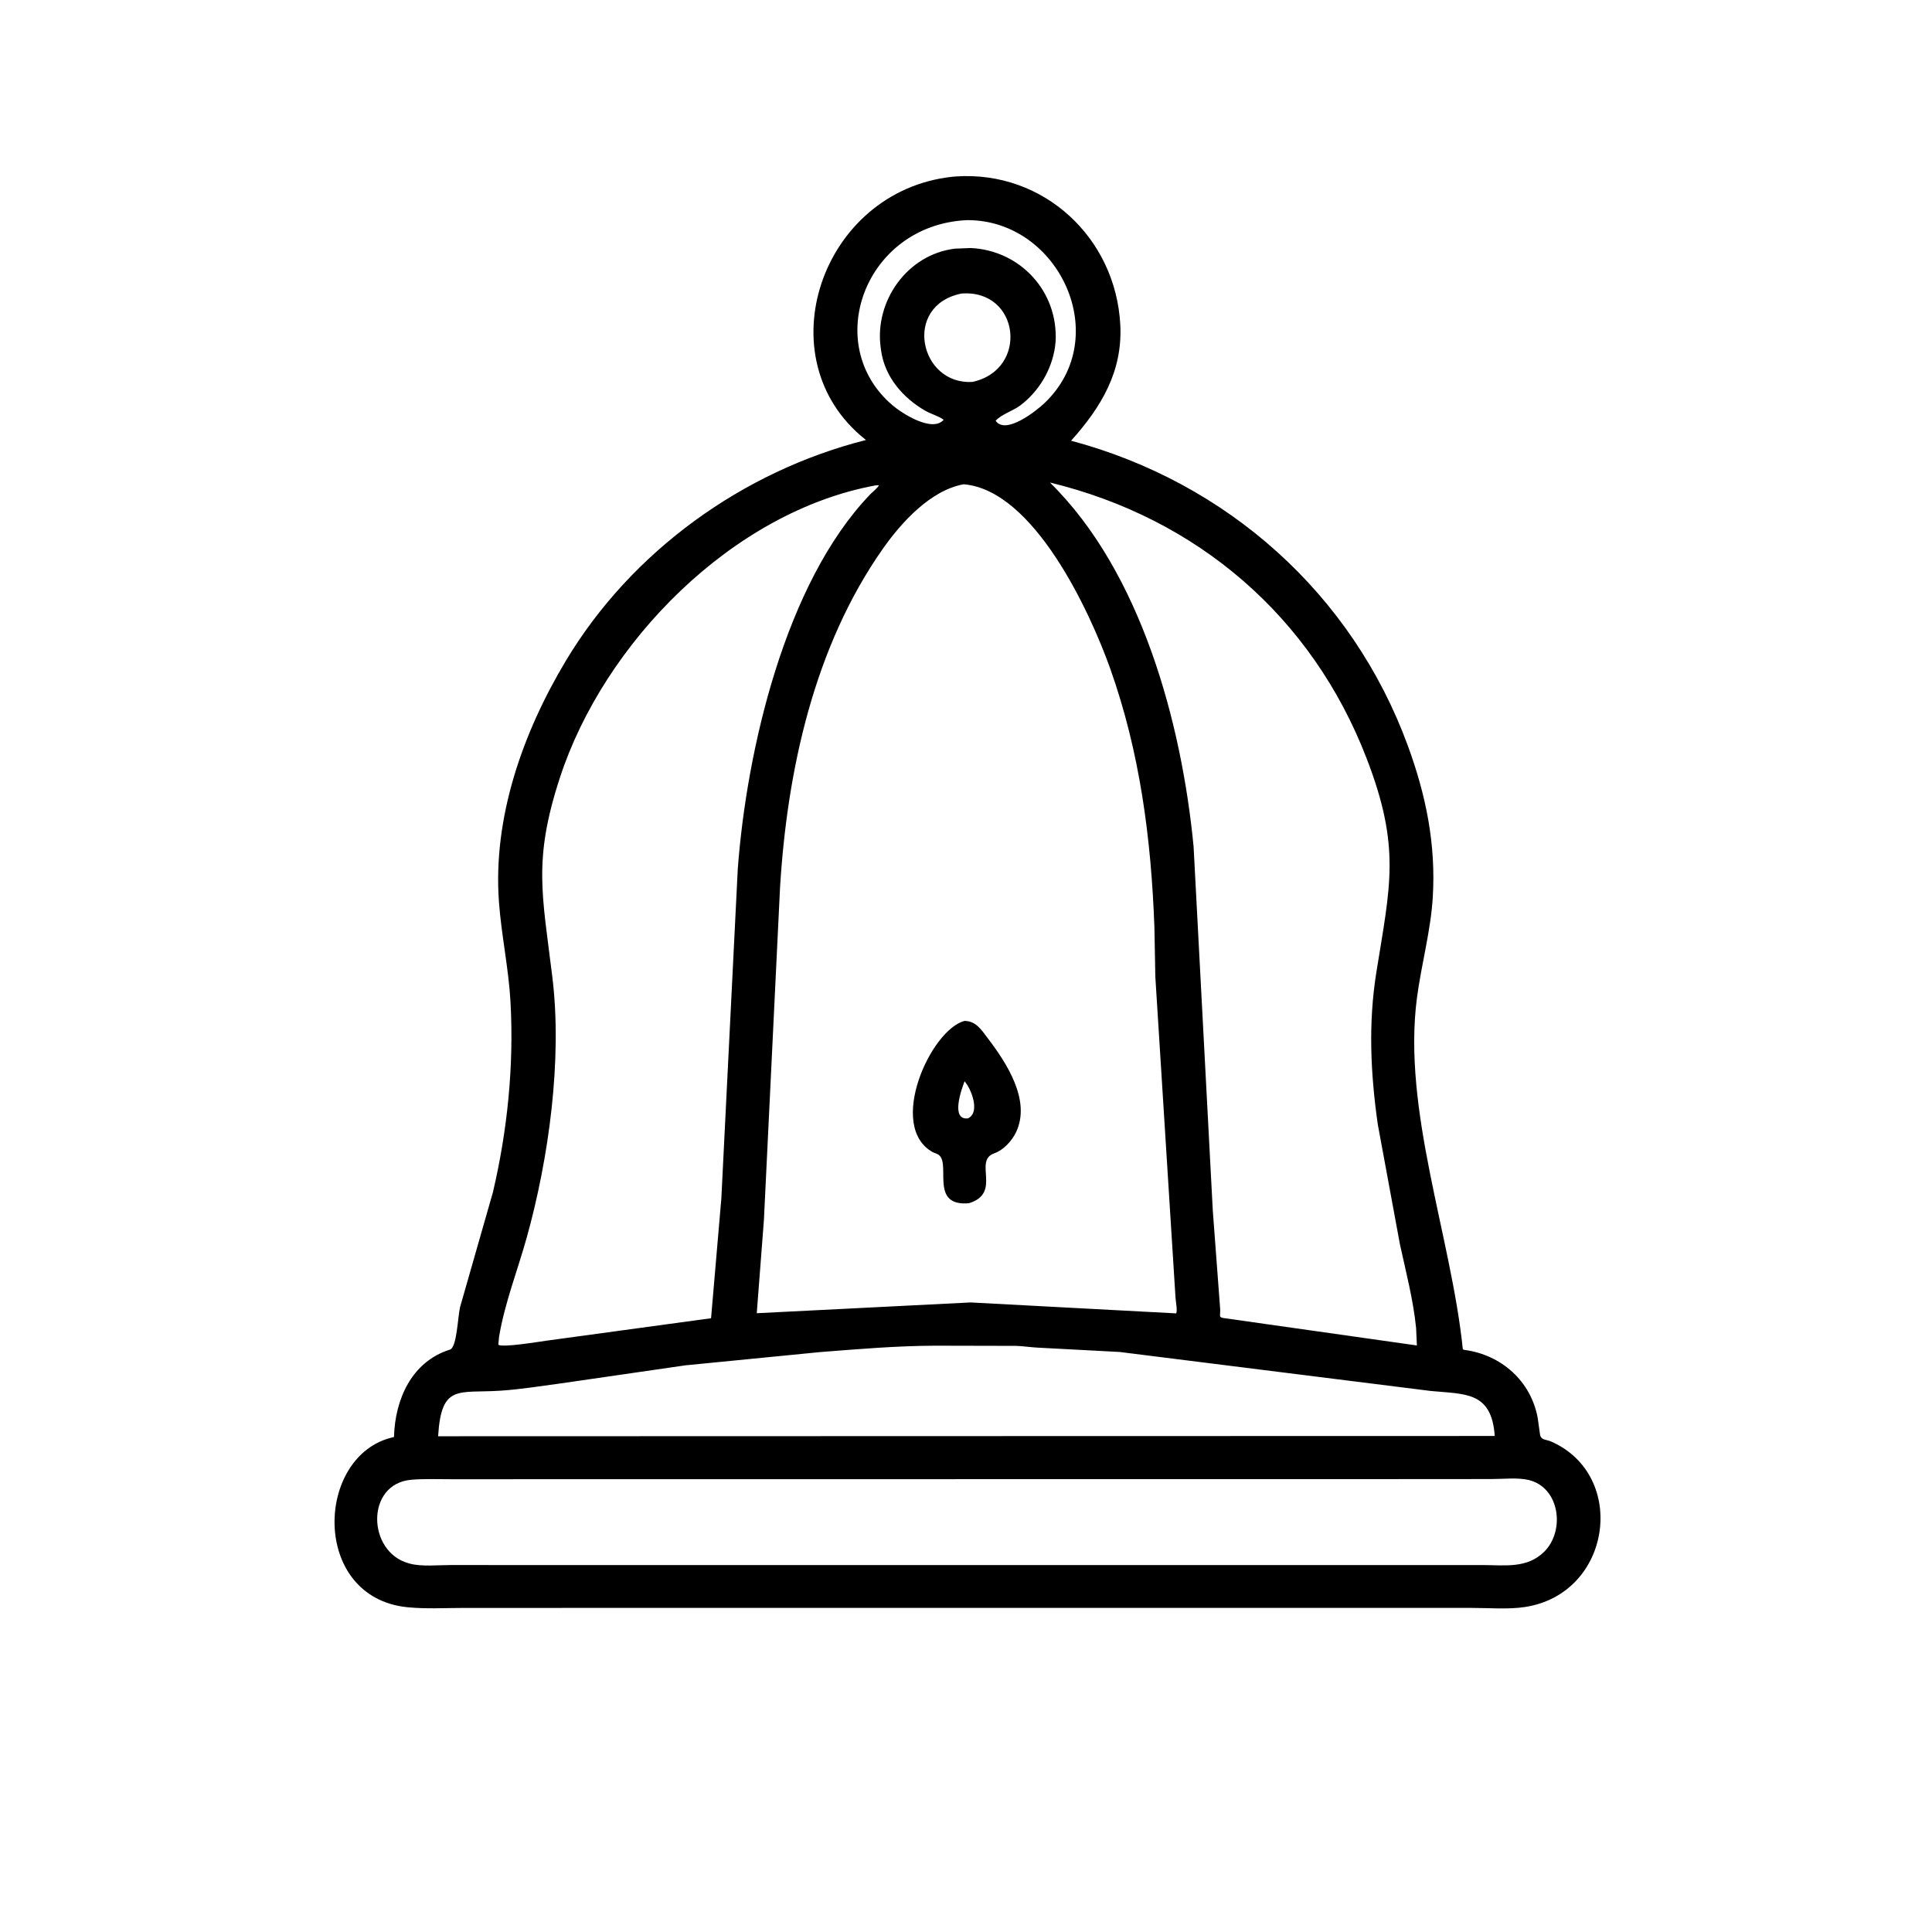 <svg version="1.1" xmlns="http://www.w3.org/2000/svg" style="display: block;" viewBox="0 0 2048 2048" width="640" height="640">
<path transform="translate(0,0)" fill="rgb(0,0,0)" d="M 1044.5 1704.43 L 492.556 1704.46 C 472.621 1704.46 451.715 1705.72 431.891 1703.73 C 329.055 1693.39 333.979 1542.62 416.394 1523.59 L 417.652 1523.32 C 418.693 1483.23 436.508 1443.29 476.963 1430.63 C 484.38 1428.3 485.213 1396.15 487.688 1385.61 L 522.518 1263.84 C 537.946 1198.08 544.874 1129.72 541.16 1062.2 C 539.211 1026.77 531.545 991.704 528.924 956.344 C 522.273 866.631 554.241 776.476 599.917 700.302 C 669.398 584.429 787.425 499.398 917.998 466.409 L 916.854 465.51 C 810.102 380.319 870.118 202.542 1009.34 187.387 L 1013.61 187.026 C 1106.33 180.865 1182.73 252.04 1187.55 344.238 C 1190.14 393.722 1167.43 431.503 1135.39 467.176 C 1300.6 511.258 1433.42 629.397 1492.41 790.605 C 1511.68 843.252 1522.2 895.033 1518.8 951.202 C 1516.65 986.718 1506.71 1022.27 1502.05 1057.56 C 1486.32 1176.62 1538.39 1310.84 1550.66 1430.24 C 1551.93 1431.04 1551.26 1430.78 1553.04 1431.03 C 1591.56 1436.42 1622.65 1463.84 1629.98 1502.78 L 1632.41 1520.02 C 1633.28 1526.97 1638.59 1525.54 1644.5 1528.16 C 1725.75 1564.19 1708.56 1689.34 1616.61 1703.48 C 1598.69 1706.24 1577.93 1704.42 1559.74 1704.44 L 1044.5 1704.43 z M 1023.55 233.433 C 917.027 239.415 870.542 364.948 945.938 429.5 C 955.835 437.973 988.05 458.902 1000.35 445 C 994.712 440.837 986.946 438.947 980.735 435.365 C 957.104 421.735 937.993 399.549 934.044 371.906 L 933.531 368.219 C 926.94 318.911 961.938 269.679 1012.23 263.585 L 1028.92 262.912 C 1081.42 265.356 1121.62 308.701 1119.02 361.687 L 1118.32 368 C 1114.72 392.293 1101.28 414.771 1081.7 429.665 C 1074.06 435.473 1061.35 439.24 1055.45 446.015 C 1065.97 461.469 1098.75 435.33 1107.03 427.474 C 1180.85 357.509 1122.64 233.675 1026.05 233.353 L 1023.55 233.433 z M 1019.12 311.185 C 956.374 323.926 974.861 408.525 1030.98 404.811 C 1090.98 391.723 1081.03 306.344 1019.12 311.185 z M 1112.95 511.491 C 1209.75 606.497 1252.71 766.862 1265.26 897.5 L 1285.61 1283.22 L 1293.43 1387.69 C 1293.76 1395.9 1291.11 1396.51 1299.19 1397.49 L 1501.96 1426.25 L 1501.13 1407.75 C 1498.14 1377.99 1490.41 1348.45 1484.02 1319.19 L 1460.49 1191.77 C 1452.83 1137.62 1450.31 1084.95 1459.02 1030.51 C 1473.71 938.771 1485.06 898.334 1448.73 804.057 C 1390.51 652.983 1268.58 549.201 1112.95 511.491 z M 1021.57 513.354 C 986.4 519.57 955.289 554.025 935.725 581.896 C 863.085 685.383 834.437 816.414 826.869 940.889 L 809.777 1293.3 L 802.191 1392.07 L 1028.89 1380.64 L 1246.8 1392.24 C 1248.28 1389.13 1246.34 1379.62 1246.09 1375.6 L 1224.7 1035.46 L 1223.72 982.747 C 1220.3 889.278 1208.43 797.57 1176.96 708.993 C 1155.87 649.659 1096.42 519.61 1021.57 513.354 z M 928.325 514.5 C 776.402 542.298 640.13 681.349 593.455 824.566 C 565.033 911.78 574.731 947.493 585.509 1035.68 C 596.227 1123.38 581.689 1228.1 558.369 1311.83 C 548.657 1346.71 534.988 1381.29 529.033 1417.05 L 528.204 1425.5 C 533.593 1428.71 572.201 1422.08 579.878 1421.1 L 753.75 1397.38 L 764.655 1270.42 L 782.077 921 C 791.486 795.232 832.268 618.07 922.256 524.247 C 925.286 521.088 929.571 518.053 931.826 514.345 L 928.325 514.5 z M 990.745 1426.49 C 950.291 1426.68 909.731 1430.08 869.412 1433.26 L 726.396 1447.33 L 594.892 1466.4 C 573.702 1469.19 552.023 1472.77 530.702 1474.18 C 485.508 1477.16 467.85 1466.69 464.416 1522.49 L 1059.46 1522.32 L 1584.5 1522.2 C 1581.18 1474.81 1553.23 1478.02 1516.62 1474.48 L 1187.01 1433.16 L 1099.94 1428.54 C 1092.23 1428.17 1084.65 1426.88 1076.93 1426.68 L 990.745 1426.49 z M 1494.81 1567.92 L 478.05 1568.04 C 464.174 1568.05 449.877 1567.45 436.06 1568.6 C 387.468 1572.66 389.039 1644.85 433 1657.09 L 434.308 1657.48 C 446.963 1660.92 464.502 1658.98 477.688 1659 L 553.5 1659.03 L 1571.35 1659.03 C 1594.95 1659 1618.68 1663.06 1637.06 1644.75 C 1659.16 1622.74 1653.62 1576.85 1620.5 1568.86 C 1608.89 1566.06 1592.96 1567.88 1580.79 1567.85 L 1494.81 1567.92 z"/>
<path transform="translate(0,0)" fill="rgb(0,0,0)" d="M 1027.22 1275.43 L 1024 1275.67 C 984.393 1276.85 1010.11 1229.73 993.043 1223.1 L 989.041 1221.5 C 939.711 1194.55 986.432 1091.39 1022.52 1082.19 C 1034.75 1082.44 1040.24 1091.57 1047.13 1100.64 C 1066.87 1126.59 1093.19 1166.47 1077.03 1200.25 C 1072.66 1209.38 1063.73 1219.15 1053.93 1222.58 C 1031.32 1230.47 1062.38 1264.61 1027.22 1275.43 z M 1022.52 1146.11 C 1019.42 1154.11 1007.25 1187.77 1026.06 1185.5 C 1038.14 1180.04 1031.04 1159.12 1025.64 1150.61 L 1022.52 1146.11 z"/>
</svg>